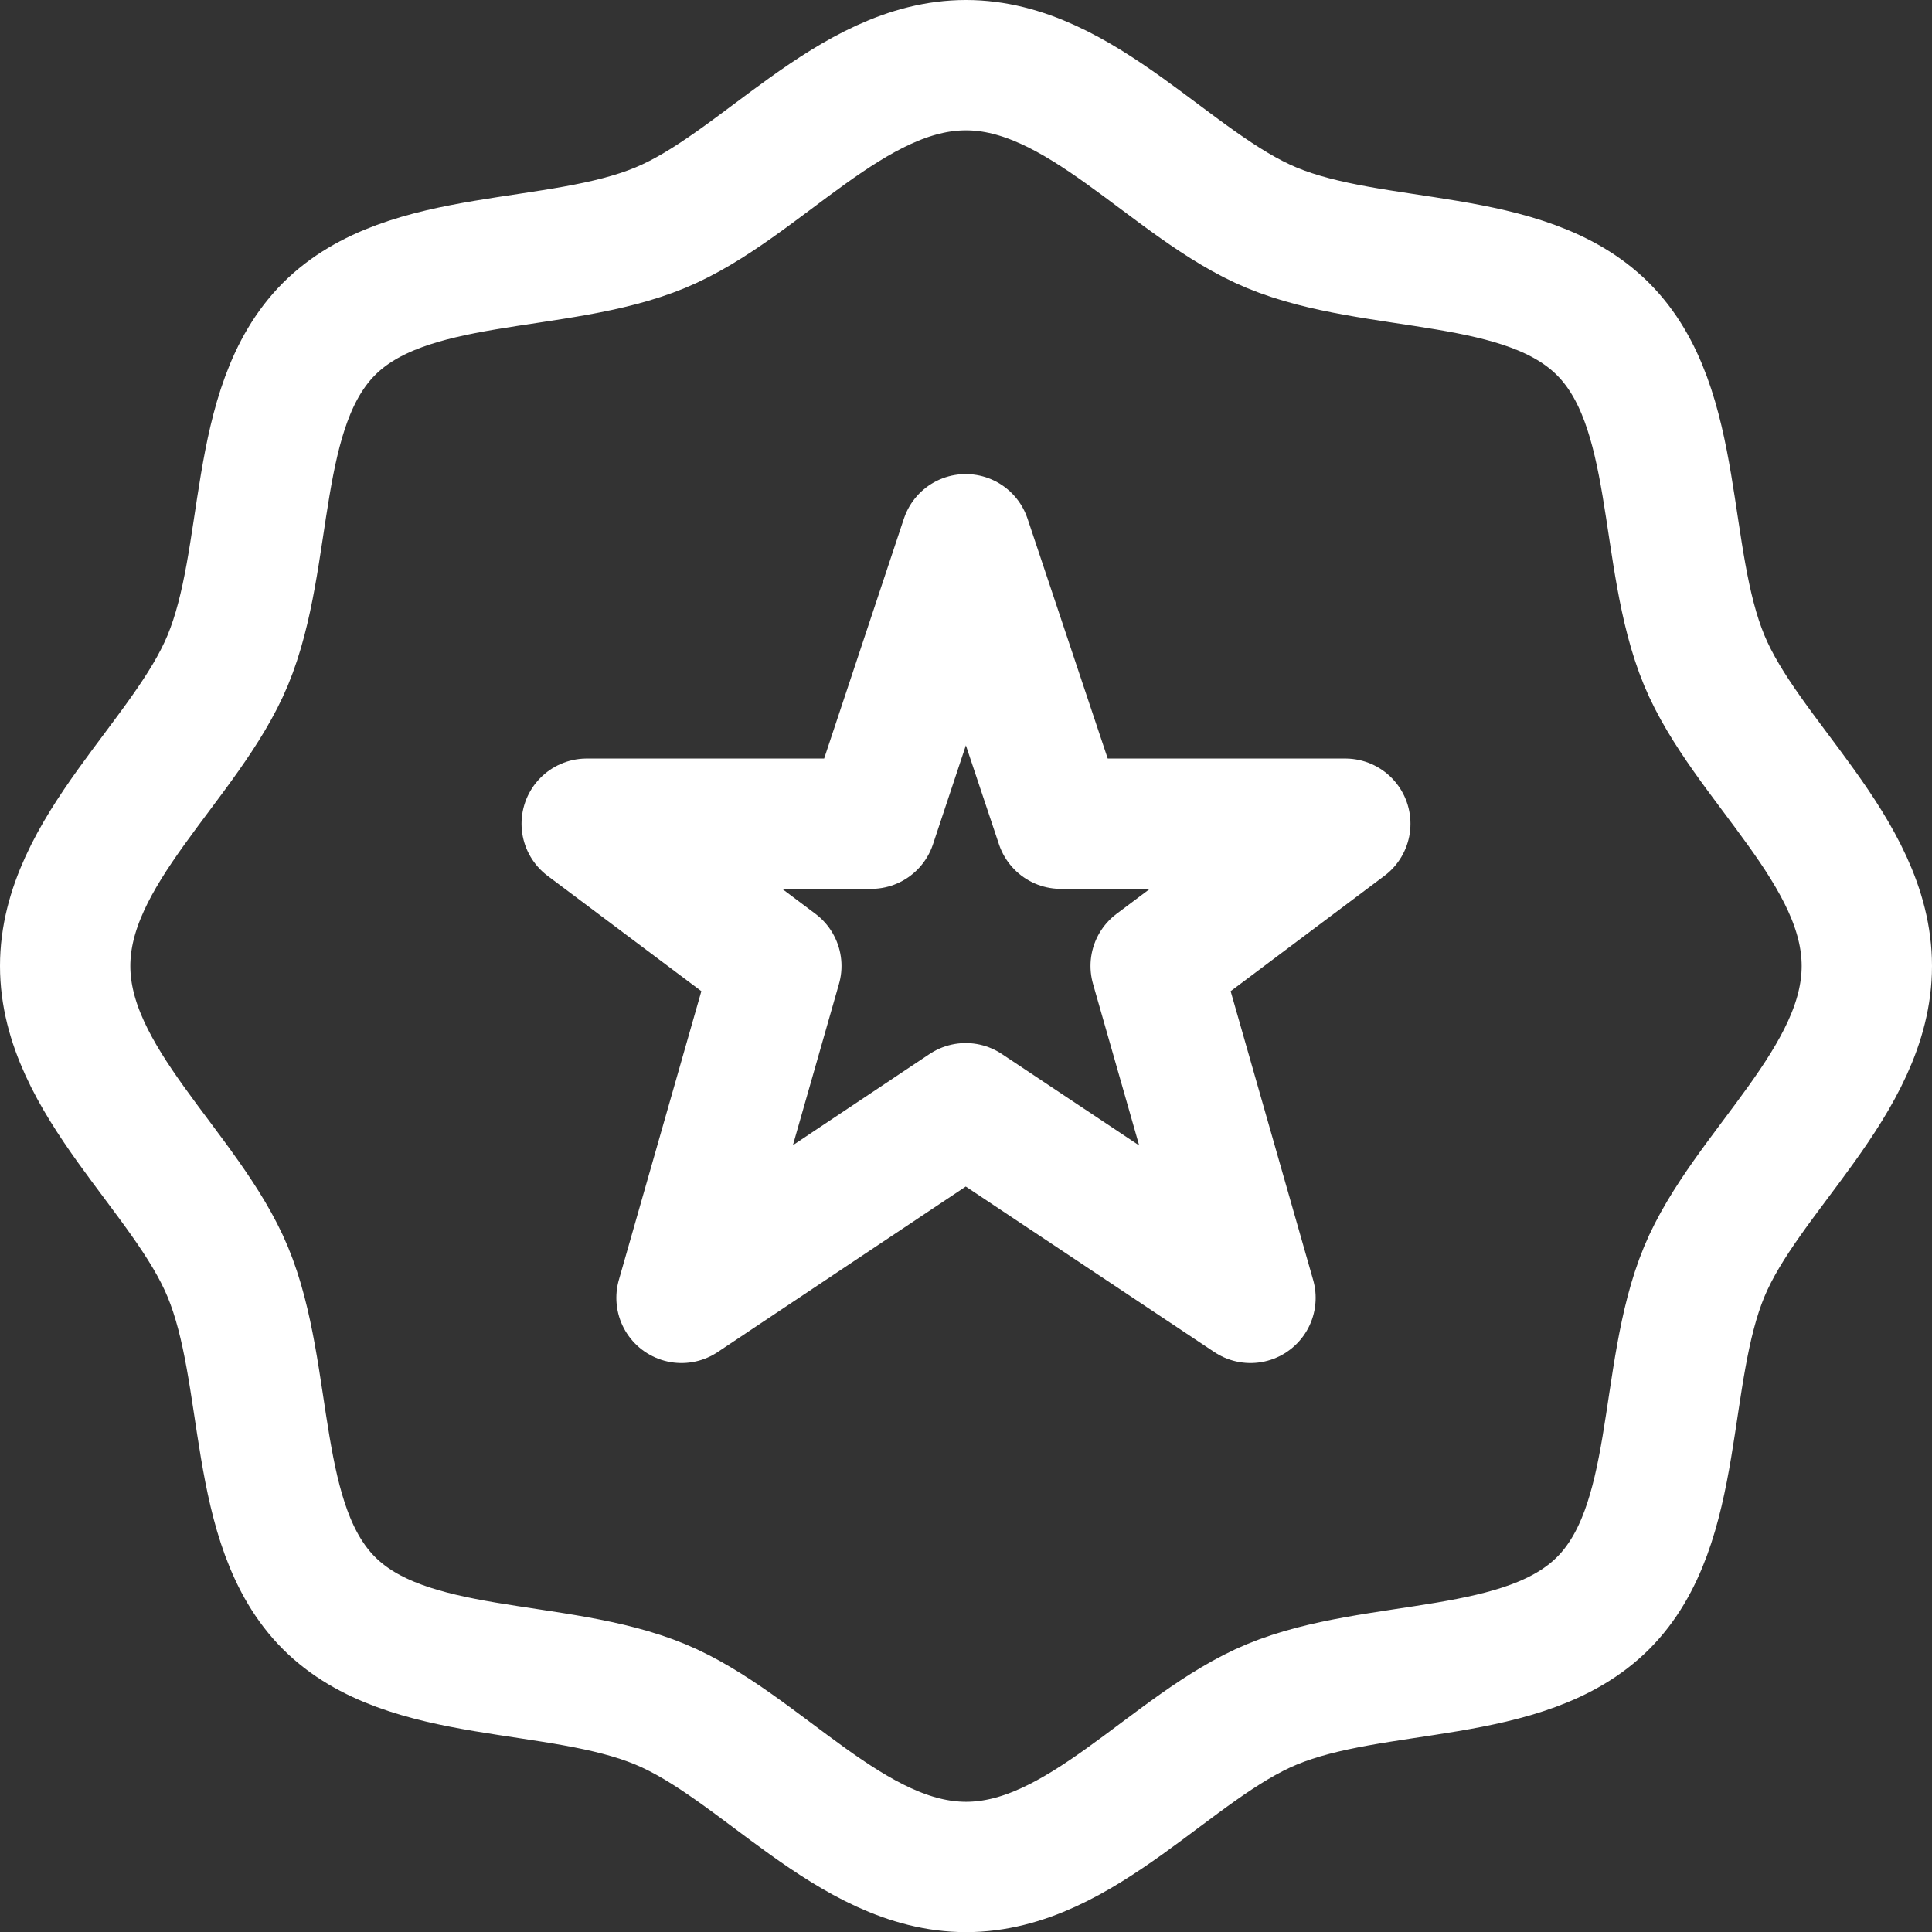 <svg xmlns="http://www.w3.org/2000/svg" width="29.647" height="29.647" data-name="Gruppe 5116"><rect width="100%" height="100%" fill="#333333" stroke="none"/><g fill="none" stroke="#fff" stroke-linecap="round" stroke-linejoin="round" stroke-width="2" data-name="Gruppe 5115"><path d="M28.647 14.823c0 1.768-1.857 3.155-2.495 4.692-.661 1.594-.352 3.885-1.552 5.085s-3.489.893-5.083 1.554c-1.537.637-2.924 2.495-4.692 2.495s-3.155-1.857-4.692-2.495C8.537 25.491 6.25 25.8 5.049 24.6s-.893-3.489-1.554-5.083C2.857 17.978 1 16.591 1 14.823s1.857-3.155 2.495-4.692c.661-1.594.353-3.881 1.554-5.083s3.489-.893 5.083-1.554C11.669 2.857 13.055 1 14.823 1s3.155 1.857 4.692 2.495c1.594.661 3.881.353 5.083 1.554s.893 3.489 1.554 5.083c.637 1.537 2.495 2.923 2.495 4.691Z" data-name="Pfad 182"/><path d="m20.644 12.64-2.91 2.183 1.455 5.093-4.37-2.91-4.361 2.91 1.455-5.093-2.91-2.183h4.365l1.451-4.365 1.459 4.365Z" data-name="Pfad 183"/></g></svg>